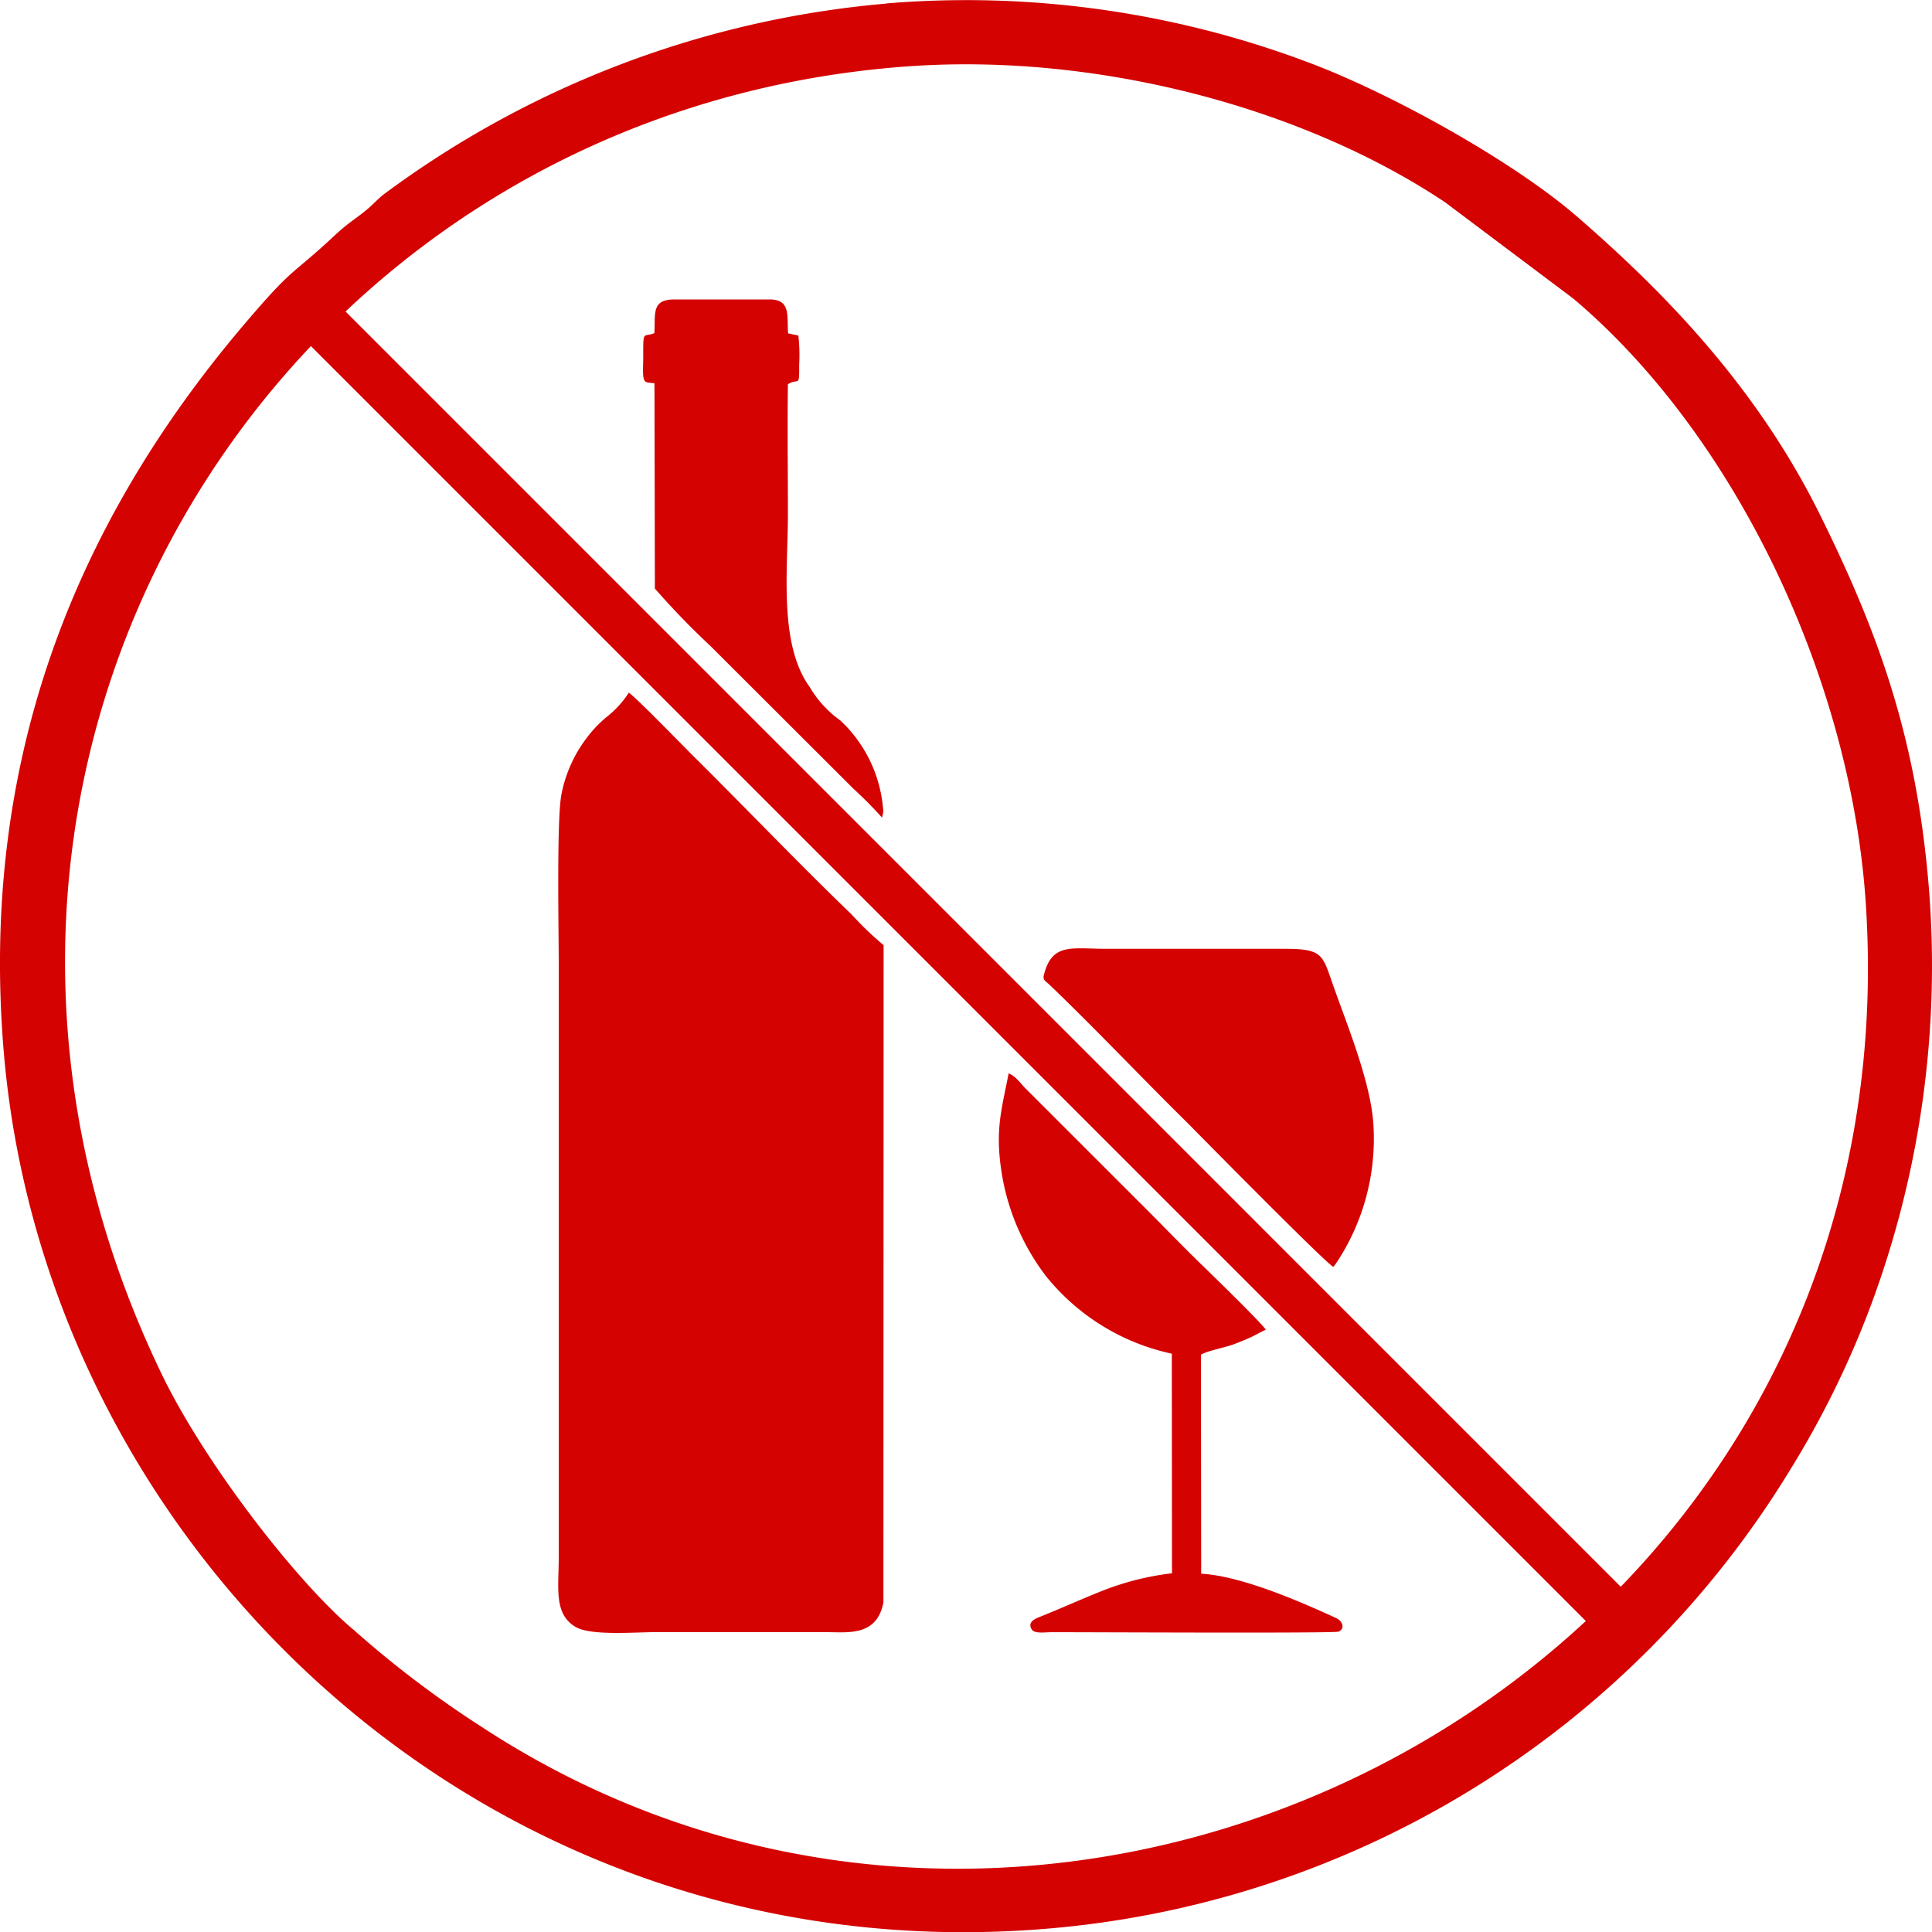 <svg id="non_alcohol" data-name="non alcohol" xmlns="http://www.w3.org/2000/svg" width="124.351" height="124.373" viewBox="0 0 124.351 124.373">
  <path id="Path_16937" data-name="Path 16937" d="M5060.245,4210.693c11.722-.792,24.945,2.518,34.315,8.76l8.262,6.207c10.334,8.72,17.9,24.384,18.831,39.071,3.118,49.264-51.255,77.635-89.072,52.872a66.585,66.585,0,0,1-8.243-6.242c-3.643-3.043-9.623-10.75-12.4-16.528-18.783-39.021,7.373-81.375,48.31-84.142Zm-1.648-4.024a63.333,63.333,0,0,0-32.323,12.263c-.353.262-.684.637-1.019.921-.819.695-1.2.846-2.158,1.737-2.917,2.729-2.543,1.86-5.888,5.8-11.124,13.119-16.887,28.392-15.434,46.5,2.6,32.356,31.3,59.717,67.221,56.681a62.029,62.029,0,0,0,47.768-29.512,60.186,60.186,0,0,0,5.148-10.446,62.658,62.658,0,0,0,3.782-27.144c-.8-9.613-3.272-16.377-7.005-23.915-4.026-8.127-9.877-14.189-15.615-19.164-4.17-3.615-12.06-7.978-17.335-9.945a62.456,62.456,0,0,0-27.141-3.786Z" transform="translate(-5001.554 -4206.438)" fill="#d50202" fill-rule="evenodd"/>
  <g id="Group_7614" data-name="Group 7614" transform="translate(35.925 19.273)">
    <path id="Path_16938" data-name="Path 16938" d="M5364.07,4688.918l.013-42.308a21.024,21.024,0,0,1-2.075-1.993c-3.313-3.18-6.874-6.914-10.2-10.207-.589-.583-3.761-3.848-4.126-4.051a6.323,6.323,0,0,1-1.272,1.438,7.813,7.813,0,0,0-1.359,1.371,8.764,8.764,0,0,0-1.708,3.752c-.309,1.64-.171,8.673-.171,10.829v38.281c0,1.992-.324,3.626,1.088,4.463.97.575,3.792.333,5.119.333h11c1.4,0,3.268.291,3.69-1.909Z" transform="translate(-5343.135 -4605.048)" fill="#d50202" fill-rule="evenodd"/>
    <path id="Path_16939" data-name="Path 16939" d="M5640.214,4788.476c-.074.319.117.371.372.615,2.924,2.8,5.952,6.006,8.813,8.825.175.171,9.013,9.159,9.451,9.327l.078-.1.07-.083a14.445,14.445,0,0,0,2.435-8.9c-.14-2.691-1.634-6.325-2.553-8.918-.734-2.069-.651-2.47-3.146-2.47h-11.476c-2.271,0-3.521-.412-4.045,1.71Z" transform="translate(-5608.956 -4744.976)" fill="#d50202" fill-rule="evenodd"/>
    <path id="Path_16940" data-name="Path 16940" d="M5395.923,4408.308a50.531,50.531,0,0,0,3.567,3.687l9.2,9.184a26.215,26.215,0,0,1,1.848,1.865l.074-.337a1.917,1.917,0,0,0-.016-.321,8.778,8.778,0,0,0-2.741-5.594,7,7,0,0,1-1.978-2.161c-2-2.746-1.4-7.551-1.4-11.114,0-2.782-.038-5.592,0-8.37.692-.428.738.256.724-1.221a11.353,11.353,0,0,0-.051-1.912l-.662-.141c-.078-1.107.167-2.1-1.045-2.179l-6.4,0c-1.354.047-1.088.963-1.163,2.166-.742.295-.715-.264-.715,1.6,0,.319-.032.841,0,1.133.054.505.221.433.723.492l.026,13.23Z" transform="translate(-5389.689 -4389.69)" fill="#d50202" fill-rule="evenodd"/>
    <path id="Path_16941" data-name="Path 16941" d="M5630,4879.829c-.217-.376-3.561-3.635-4.077-4.132-1.273-1.226-2.707-2.73-4.157-4.168l-7.243-7.24c-.306-.311-.637-.791-1.067-.949-.5,2.531-.9,3.767-.407,6.659a14.787,14.787,0,0,0,2.818,6.4,14.214,14.214,0,0,0,8.091,4.981l.011,14.135a17.756,17.756,0,0,0-4.509,1.138c-1.375.547-2.653,1.131-4.051,1.688-.3.119-.749.337-.466.79.177.284.844.177,1.244.176,1.859-.006,18.224.079,18.5-.037.434-.185.282-.677-.173-.884-2.351-1.075-6.08-2.7-8.667-2.845l-.016-14.1c.512-.277,1.562-.453,2.179-.69.366-.14.652-.258,1-.414.374-.171.686-.365,1-.5Z" transform="translate(-5584.46 -4813.525)" fill="#d50202" fill-rule="evenodd"/>
  </g>
  <path id="Path_16942" data-name="Path 16942" d="M5187.417,4390.44l84.893,84.894-2.227,2.227-84.894-84.894Z" transform="translate(-5165.876 -4371.088)" fill="#d50202"/>
</svg>
